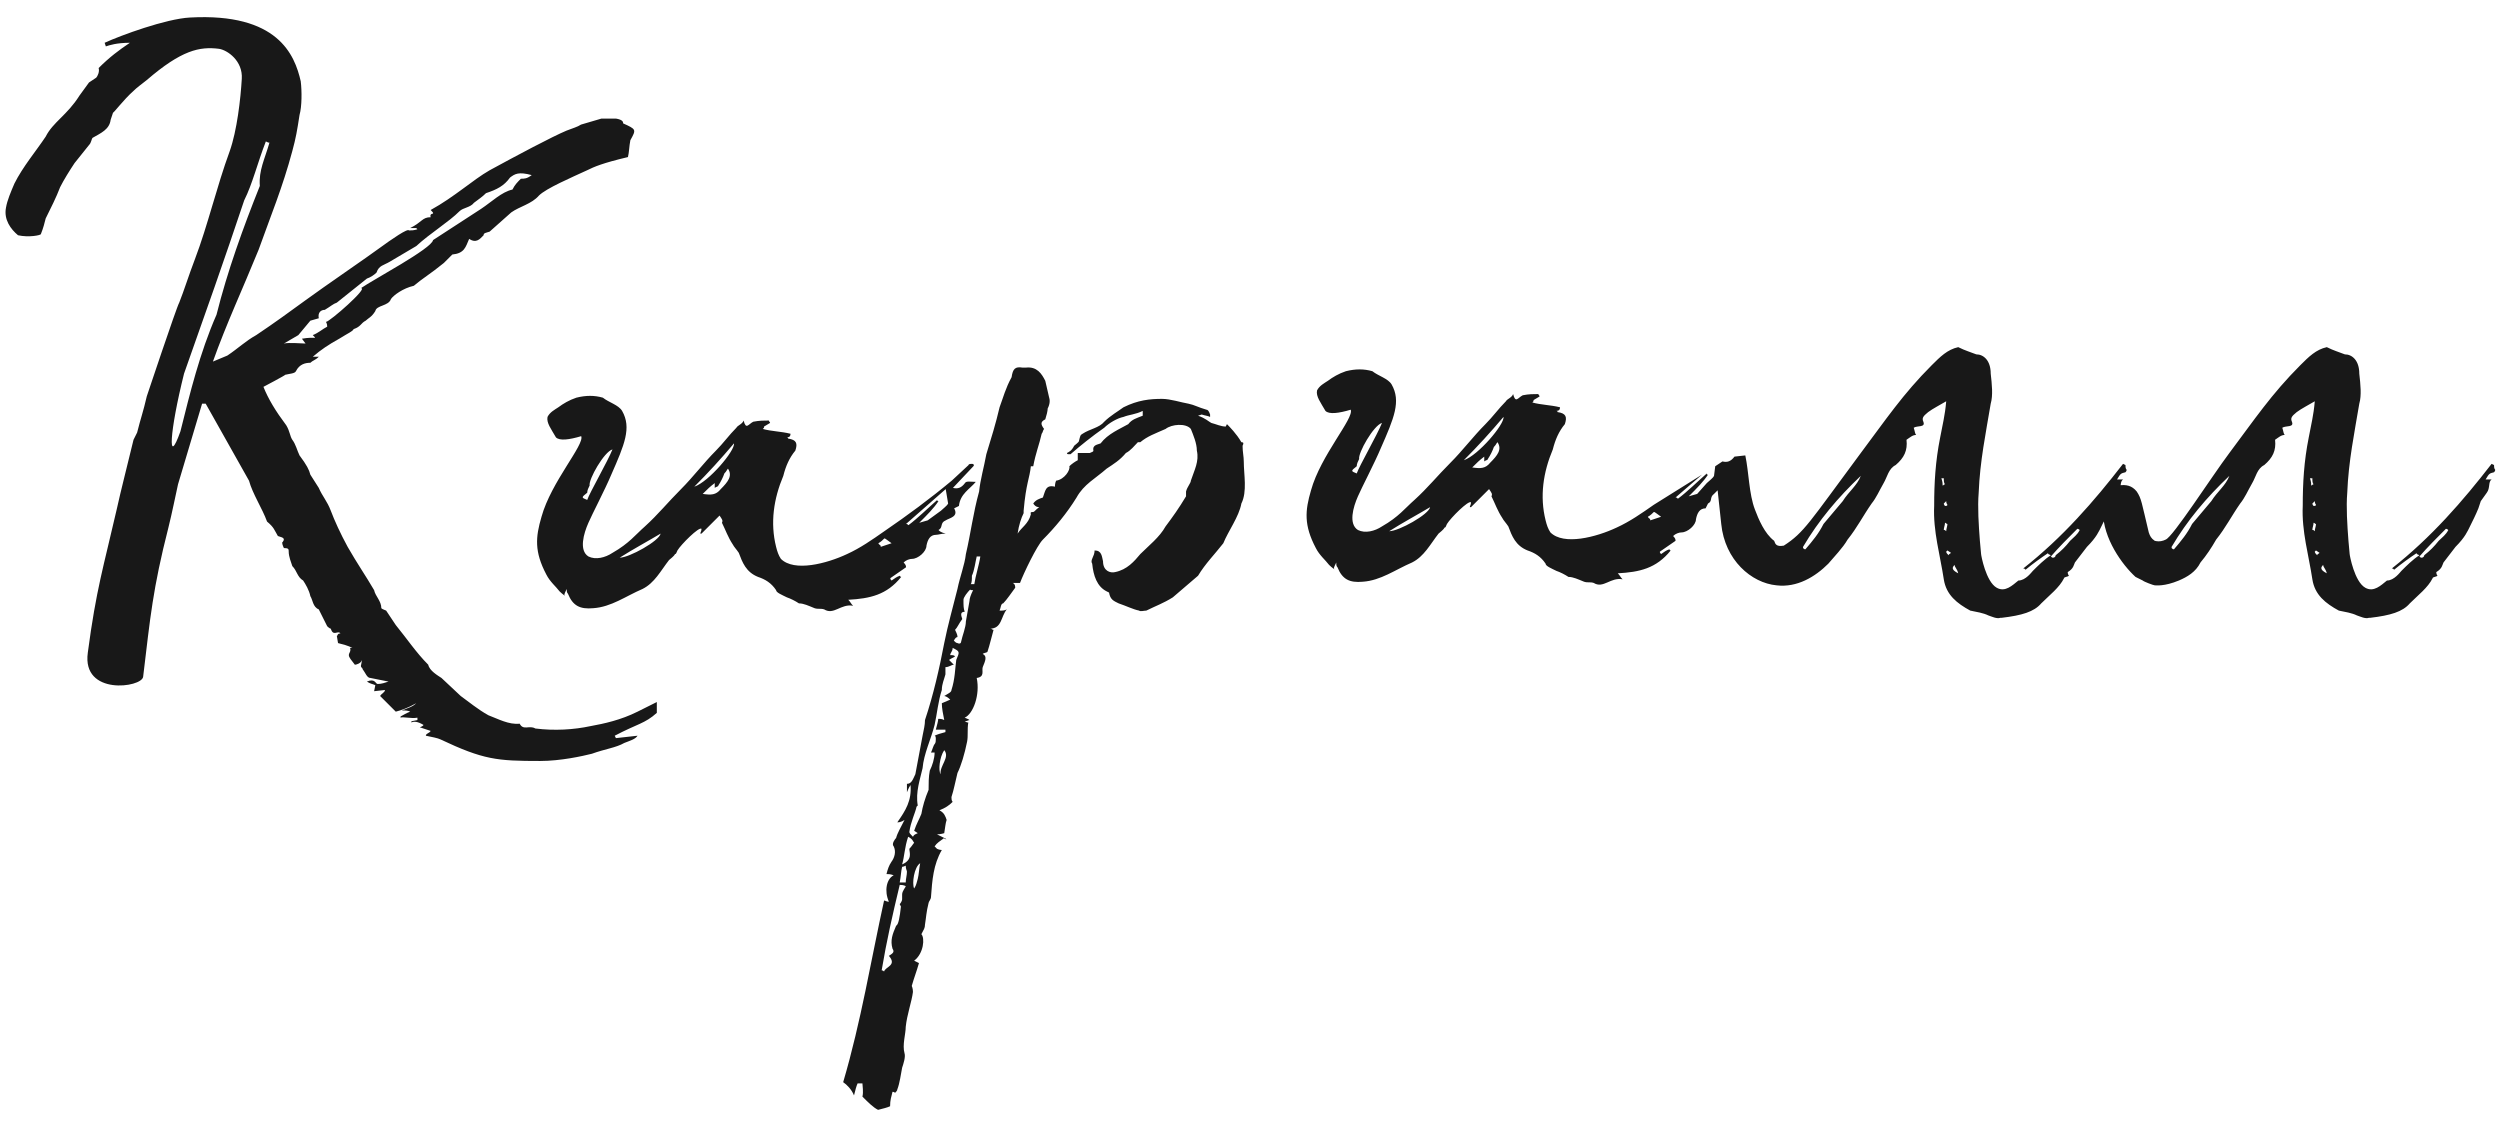 <?xml version="1.0" encoding="UTF-8"?> <svg xmlns="http://www.w3.org/2000/svg" width="133" height="60" viewBox="0 0 133 60" fill="none"><path d="M34.943 37.348V37.924C34.303 38.5 33.919 38.5 32.703 39.14L32.767 39.268L33.919 39.14C33.791 39.332 33.535 39.396 33.215 39.524C32.767 39.78 32.191 39.844 31.487 40.1C30.975 40.228 29.823 40.484 28.735 40.484C26.431 40.484 25.727 40.42 23.423 39.332C23.295 39.268 22.975 39.204 22.655 39.14C22.655 39.012 22.847 39.012 22.911 38.884L22.335 38.692C22.335 38.692 22.527 38.628 22.527 38.564C22.207 38.372 22.015 38.372 21.887 38.436V38.372L22.207 38.308V38.18C21.887 38.244 21.439 38.116 21.311 38.18V38.116C21.439 38.052 21.631 37.924 21.823 37.86C21.695 37.796 21.567 37.796 21.375 37.796C21.695 37.668 21.951 37.604 22.143 37.412C21.695 37.668 21.311 37.796 21.055 37.86L20.223 37.028C20.287 36.9 20.479 36.836 20.479 36.708L19.903 36.772L19.967 36.452C19.839 36.388 19.711 36.388 19.519 36.26C19.967 36.068 19.967 36.388 20.095 36.388C20.287 36.388 20.479 36.324 20.671 36.26L19.711 36.068C19.519 36.068 19.455 35.812 19.263 35.556H19.327C19.263 35.556 19.199 35.492 19.199 35.428L19.263 35.108C19.199 35.3 18.943 35.364 18.879 35.364C18.687 35.108 18.559 34.98 18.559 34.852C18.559 34.724 18.687 34.66 18.623 34.468H18.751C18.495 34.34 18.239 34.276 17.983 34.212L17.919 33.828C17.983 33.828 17.919 33.7 18.111 33.7C17.983 33.508 17.727 33.892 17.599 33.444C17.535 33.444 17.407 33.316 17.407 33.316L16.959 32.42C16.639 32.292 16.639 31.908 16.511 31.716C16.447 31.396 16.255 31.076 16.127 30.884C15.807 30.692 15.807 30.372 15.551 30.116C15.487 29.924 15.359 29.604 15.359 29.348C15.359 29.22 15.359 29.156 15.103 29.156C15.039 29.028 14.975 28.836 15.039 28.836C15.231 28.58 14.911 28.58 14.783 28.516C14.591 28.196 14.591 28.068 14.207 27.748C13.951 27.044 13.439 26.276 13.247 25.572L10.943 21.476H10.751L9.471 25.764C9.343 26.34 9.151 27.3 8.959 28.068C8.127 31.332 7.999 32.804 7.615 36.004C7.551 36.58 4.351 37.028 4.671 34.724C5.119 31.332 5.503 30.18 6.207 27.108C6.463 25.956 6.655 25.252 7.103 23.396L7.295 23.012C7.487 22.244 7.615 21.924 7.807 21.092C7.743 21.284 9.407 16.292 9.535 16.1C9.791 15.46 10.047 14.628 10.367 13.796C11.071 11.94 11.519 9.956 12.223 8.036C12.607 6.948 12.799 5.284 12.863 4.196C12.927 3.236 12.095 2.66 11.647 2.596C10.623 2.468 9.663 2.66 7.807 4.26C7.487 4.516 7.295 4.644 7.103 4.836C6.591 5.284 6.015 6.052 6.015 5.988L5.887 6.372C5.823 6.884 5.375 7.076 4.927 7.332C4.863 7.396 4.863 7.588 4.735 7.716L3.967 8.676C3.711 9.06 3.391 9.572 3.199 9.956C3.007 10.468 2.687 11.108 2.431 11.62C2.367 11.876 2.303 12.132 2.175 12.452C2.175 12.516 1.535 12.644 0.959 12.516C0.575 12.196 0.191 11.684 0.319 11.044C0.383 10.66 0.575 10.212 0.767 9.764C1.215 8.868 1.919 8.036 2.431 7.268C2.815 6.5 3.583 6.116 4.223 5.092L4.735 4.388L5.119 4.132C5.183 4.068 5.311 3.812 5.247 3.62C5.823 3.044 6.335 2.66 6.911 2.276C6.207 2.276 5.823 2.404 5.631 2.468L5.567 2.276C6.399 1.892 8.831 0.996 10.111 0.932C14.783 0.676 15.679 2.916 15.999 4.324C16.063 4.836 16.063 5.668 15.935 6.116C15.807 6.948 15.743 7.332 15.551 8.036C15.039 9.956 14.399 11.492 13.759 13.284C12.927 15.332 12.031 17.252 11.327 19.236L12.095 18.916C12.671 18.532 13.055 18.148 13.631 17.828C14.591 17.188 15.551 16.484 16.255 15.972C17.215 15.268 19.647 13.604 20.159 13.22C20.863 12.708 21.695 12.132 21.759 12.26C21.887 12.26 22.015 12.26 22.207 12.196L22.143 12.132H21.823C22.463 11.812 22.463 11.556 22.911 11.556C22.847 11.364 23.039 11.364 23.039 11.364C23.039 11.3 23.039 11.3 22.911 11.172C24.191 10.468 25.151 9.572 26.047 9.06C27.455 8.292 29.375 7.268 30.143 6.948C30.463 6.82 30.719 6.756 30.911 6.628L31.999 6.308H32.767C33.151 6.372 33.151 6.5 33.151 6.564C33.855 6.884 33.855 6.884 33.535 7.46C33.471 7.78 33.471 8.1 33.407 8.356C32.063 8.676 31.615 8.868 31.231 9.06C30.399 9.444 29.055 10.02 28.671 10.404C28.287 10.852 27.647 10.98 27.199 11.3L26.047 12.324C25.855 12.388 25.727 12.388 25.727 12.516C25.535 12.708 25.343 12.964 24.959 12.708C24.767 13.156 24.703 13.476 24.063 13.54L23.615 13.988C22.911 14.564 22.463 14.82 22.015 15.204C21.439 15.332 20.927 15.716 20.799 15.908C20.671 16.292 20.031 16.228 19.967 16.548C19.775 16.868 19.583 16.932 19.455 17.06C19.199 17.188 19.199 17.38 18.815 17.508C18.751 17.636 18.559 17.7 18.047 18.02C17.471 18.34 17.087 18.596 16.639 18.98H16.959C16.767 19.172 16.639 19.172 16.511 19.3C16.255 19.3 15.935 19.364 15.743 19.748C15.679 19.876 15.423 19.876 15.167 19.94C15.231 19.94 14.015 20.58 14.015 20.58C14.271 21.22 14.655 21.86 15.231 22.628C15.423 22.948 15.423 23.204 15.551 23.396C15.743 23.652 15.807 23.972 15.935 24.228C16.319 24.74 16.447 24.996 16.511 25.252L16.959 25.956C17.151 26.404 17.407 26.66 17.599 27.172C17.791 27.684 18.111 28.388 18.495 29.092C19.007 29.988 19.455 30.628 19.903 31.396C19.967 31.716 20.287 31.972 20.287 32.356C20.351 32.42 20.415 32.42 20.543 32.484L21.055 33.252C21.631 33.956 22.143 34.724 22.783 35.364C22.847 35.684 23.295 35.94 23.487 36.068L24.511 37.028C24.959 37.348 25.407 37.732 25.983 38.052C26.495 38.244 27.071 38.564 27.647 38.5C27.839 38.884 28.159 38.564 28.479 38.756C29.503 38.884 30.527 38.82 31.423 38.628C32.127 38.5 33.023 38.308 33.919 37.86L34.943 37.348ZM9.599 22.948C10.111 20.9 10.623 18.788 11.519 16.74C12.095 14.436 12.927 12.132 13.823 9.892C13.759 9.06 14.079 8.484 14.335 7.588C14.271 7.588 14.271 7.588 14.143 7.524C13.695 8.676 13.439 9.764 12.991 10.66C11.967 13.732 10.879 16.804 9.791 19.876C9.023 22.948 8.895 24.932 9.599 22.948ZM16.511 17.06L15.871 17.828L15.103 18.276C15.359 18.212 16.063 18.276 16.255 18.276L16.063 18.02C16.767 17.892 16.895 18.084 16.639 17.828C16.959 17.7 17.151 17.508 17.407 17.38C17.407 17.316 17.407 17.252 17.343 17.124C17.535 17.124 19.647 15.268 19.199 15.332C19.839 14.884 22.975 13.22 23.039 12.772L25.599 11.108C26.175 10.724 26.687 10.212 27.263 10.084C27.391 9.828 27.519 9.7 27.711 9.508C27.903 9.508 28.031 9.508 28.287 9.316C27.583 9.124 27.391 9.252 27.135 9.444C26.815 9.892 26.431 10.084 25.855 10.276C25.663 10.468 25.471 10.596 25.215 10.788C25.023 11.044 24.639 11.044 24.447 11.236C23.871 11.812 22.911 12.388 22.143 13.092L20.735 13.924C20.415 14.116 20.159 14.116 20.031 14.5C19.903 14.628 19.711 14.756 19.519 14.82L17.919 16.1C17.727 16.164 17.599 16.292 17.279 16.484C17.087 16.484 16.895 16.612 16.959 16.932L16.511 17.06ZM51.336 25.7C51.4 25.572 51.656 25.636 51.912 25.636C51.592 26.02 51.08 26.276 51.016 26.916L50.76 27.044C51.016 27.492 50.504 27.556 50.312 27.684C49.992 27.812 50.184 28.068 49.928 28.196C49.992 28.26 50.056 28.324 50.312 28.388C50.056 28.388 49.928 28.452 49.8 28.452C49.48 28.452 49.352 28.708 49.288 29.028C49.288 29.348 48.84 29.732 48.52 29.732C48.392 29.732 48.2 29.796 48.072 29.924C48.2 30.052 48.2 30.116 48.2 30.18L47.368 30.756C47.368 30.82 47.368 30.82 47.432 30.884C47.624 30.756 47.688 30.692 47.88 30.628C47.88 30.692 47.944 30.692 47.944 30.692C47.176 31.652 46.28 31.844 45.128 31.908C45.256 32.036 45.256 32.1 45.384 32.228C44.744 32.1 44.36 32.74 43.848 32.42C43.656 32.356 43.528 32.42 43.336 32.356C43.016 32.228 42.76 32.1 42.504 32.1C42.312 31.972 42.056 31.844 41.864 31.78C41.608 31.652 41.288 31.524 41.288 31.396C41.032 31.012 40.712 30.82 40.328 30.692C39.688 30.436 39.496 29.924 39.304 29.412C39.176 29.22 39.048 29.092 38.984 28.964C38.728 28.58 38.6 28.196 38.408 27.812C38.472 27.684 38.408 27.62 38.28 27.428L37.32 28.388H37.256C37.256 28.324 37.32 28.26 37.32 28.132C37.192 28.004 36.232 28.964 36.04 29.284C35.976 29.412 35.976 29.476 35.912 29.476C35.848 29.604 35.656 29.732 35.592 29.796C35.144 30.372 34.824 31.012 34.184 31.332C33.288 31.716 32.52 32.292 31.56 32.356C30.856 32.42 30.472 32.228 30.216 31.588C30.152 31.524 30.152 31.46 30.152 31.332C30.088 31.46 30.024 31.588 30.024 31.652C30.152 31.78 29.896 31.588 29.768 31.46C29.576 31.204 29.256 30.948 29.064 30.564C28.424 29.348 28.488 28.58 28.808 27.492C29.32 25.636 31.112 23.652 30.92 23.204C30.28 23.396 29.768 23.46 29.576 23.268C29.32 22.82 29.064 22.5 29.128 22.18C29.256 21.924 29.512 21.796 29.704 21.668C29.96 21.476 30.28 21.284 30.664 21.156C31.176 21.028 31.624 21.028 32.072 21.156C32.392 21.412 32.904 21.54 33.096 21.86C33.608 22.756 33.224 23.652 32.52 25.252C32.2 26.02 31.496 27.364 31.304 27.812C31.048 28.388 30.792 29.284 31.304 29.604C31.688 29.796 32.2 29.668 32.584 29.412C33.48 28.9 33.8 28.452 34.312 28.004C35.016 27.364 35.528 26.724 36.232 26.02C36.872 25.38 37.448 24.612 38.088 23.972C38.472 23.588 38.792 23.14 39.176 22.756C39.24 22.628 39.496 22.564 39.56 22.372C39.688 22.884 39.816 22.564 40.072 22.436C40.392 22.372 40.648 22.372 40.904 22.372C40.904 22.436 40.968 22.436 40.968 22.5L40.648 22.692C40.648 22.756 40.648 22.756 40.584 22.82C41.032 22.948 41.544 22.948 42.056 23.076C42.056 23.204 41.992 23.268 41.864 23.268C41.928 23.268 41.928 23.332 41.928 23.332C42.376 23.396 42.44 23.588 42.312 23.972C41.992 24.356 41.8 24.804 41.672 25.316C41.16 26.532 40.968 27.812 41.288 29.092C41.352 29.348 41.416 29.54 41.544 29.732C42.248 30.436 43.976 29.988 45.064 29.476C45.768 29.156 46.408 28.708 47.048 28.26C48.264 27.428 49.48 26.532 50.632 25.572L51.528 24.74C51.528 24.676 51.656 24.676 51.72 24.676C51.784 24.676 51.848 24.74 51.784 24.804L50.696 25.956C50.952 26.02 51.144 25.956 51.336 25.7ZM36.936 25.892C37.704 25.636 39.112 23.972 39.048 23.588C38.344 24.42 37.704 25.124 36.936 25.892ZM31.24 26.212C30.92 26.468 30.92 26.468 31.24 26.596C31.368 26.212 32.328 24.548 32.584 23.908C32.136 24.036 31.304 25.508 31.368 25.828C31.304 25.956 31.24 26.084 31.24 26.212ZM38.344 26.02C38.728 25.636 38.984 25.316 38.728 24.932C38.664 24.996 38.664 25.06 38.536 25.188C38.472 25.38 38.344 25.636 38.216 25.828C38.216 25.892 38.088 25.892 38.024 25.956V25.7C37.768 25.892 37.64 26.02 37.384 26.276C37.832 26.34 38.088 26.34 38.344 26.02ZM50.056 27.172C50.184 27.044 50.376 26.916 50.44 26.788L50.312 26.02L48.2 27.876C48.264 27.876 48.264 27.876 48.328 27.94C48.84 27.556 49.352 27.044 49.864 26.596C49.864 26.66 49.864 26.66 49.928 26.66C49.672 27.044 49.352 27.364 48.904 27.812L49.352 27.684L50.056 27.172ZM32.968 29.668C33.48 29.668 35.08 28.772 35.144 28.388C34.504 28.772 33.672 29.22 32.968 29.668ZM46.856 29.092L47.432 28.9C47.24 28.772 47.112 28.644 47.048 28.644C46.984 28.708 46.856 28.836 46.728 28.9C46.792 29.028 46.856 28.964 46.856 29.092ZM30.024 31.076V31.14C30.024 31.076 30.024 31.076 30.024 31.076ZM66.169 24.548C66.169 25.252 66.361 26.148 66.041 26.788C65.913 27.492 65.337 28.26 65.081 28.9C64.633 29.476 64.121 29.988 63.737 30.628L62.393 31.78C61.881 32.1 61.497 32.228 60.985 32.484C60.857 32.484 60.665 32.548 60.601 32.484C60.281 32.42 59.897 32.228 59.513 32.1C59.257 31.972 59.065 31.908 59.001 31.524L58.873 31.46C58.361 31.204 58.169 30.628 58.105 29.988C57.977 29.796 58.233 29.604 58.233 29.284C58.617 29.284 58.617 29.604 58.681 29.86C58.681 30.372 59.065 30.5 59.321 30.436C59.961 30.308 60.345 29.86 60.665 29.476C61.113 29.028 61.689 28.58 62.009 28.004C62.393 27.492 62.713 27.044 63.097 26.404V26.148C63.161 25.892 63.353 25.7 63.353 25.572C63.545 24.996 63.801 24.548 63.673 23.972C63.673 23.588 63.481 23.14 63.353 22.82C63.097 22.5 62.329 22.564 62.009 22.82C61.433 23.076 61.049 23.204 60.665 23.524H60.537C60.345 23.716 60.153 23.972 59.897 24.1C59.577 24.484 59.257 24.676 58.873 24.932C58.297 25.444 57.657 25.764 57.273 26.468C56.761 27.3 56.121 28.068 55.481 28.708C55.161 29.028 54.457 30.5 54.265 31.012H53.881C54.009 31.076 54.009 31.204 54.009 31.268C53.817 31.524 53.561 31.908 53.369 32.1C53.241 32.1 53.241 32.356 53.177 32.484C53.369 32.484 53.433 32.484 53.561 32.42C53.241 32.804 53.305 33.444 52.665 33.444H52.729C52.793 33.508 52.857 33.508 52.857 33.508C52.729 33.956 52.665 34.276 52.537 34.66C52.537 34.724 52.345 34.724 52.281 34.788C52.537 34.916 52.409 35.172 52.281 35.492C52.217 35.684 52.409 36.004 51.961 36.068C52.153 36.964 51.769 37.988 51.321 38.18C51.449 38.244 51.513 38.244 51.577 38.308C51.513 38.308 51.449 38.372 51.321 38.372C51.449 38.436 51.449 38.436 51.513 38.436C51.449 38.82 51.513 39.14 51.449 39.46C51.321 40.1 51.129 40.74 50.937 41.124C50.809 41.636 50.745 42.02 50.617 42.404C50.617 42.468 50.617 42.596 50.681 42.66C50.489 42.852 50.297 42.98 49.977 43.108C50.233 43.236 50.297 43.428 50.361 43.62C50.297 43.812 50.297 43.94 50.233 44.324C50.233 44.324 50.041 44.388 49.849 44.388L50.233 44.58C49.977 44.772 49.849 44.836 49.721 45.028L49.849 45.156C49.849 45.156 49.977 45.22 50.105 45.22C49.657 45.988 49.593 46.82 49.529 47.716C49.529 47.844 49.401 47.972 49.401 48.036C49.273 48.548 49.273 48.804 49.209 49.188C49.209 49.38 49.145 49.444 49.017 49.7C49.209 49.892 49.145 50.724 48.633 51.108L48.889 51.236C48.761 51.684 48.633 52.004 48.505 52.452C48.505 52.452 48.569 52.58 48.569 52.772C48.505 53.284 48.249 53.988 48.185 54.628C48.185 55.012 47.993 55.588 48.121 56.036C48.185 56.228 48.057 56.612 47.993 56.804C47.929 57.124 47.865 57.636 47.737 57.956C47.737 58.02 47.673 58.084 47.609 58.148C47.609 58.084 47.481 58.084 47.481 58.084C47.417 58.34 47.353 58.532 47.353 58.852C47.225 58.916 46.969 58.98 46.713 59.044C46.457 58.916 46.201 58.66 45.881 58.34C45.945 58.084 45.881 57.764 45.881 57.636H45.625C45.561 57.764 45.497 58.02 45.433 58.276C45.305 57.956 45.049 57.7 44.857 57.572C45.817 54.308 46.329 51.108 47.033 47.908C47.097 47.908 47.161 47.972 47.289 47.972C47.033 47.396 47.161 46.756 47.545 46.564C47.353 46.5 47.289 46.5 47.161 46.5C47.225 46.244 47.289 46.052 47.417 45.86C47.609 45.604 47.673 45.284 47.545 45.028C47.417 44.9 47.609 44.644 47.673 44.58C47.737 44.324 47.929 44.004 48.121 43.62C47.929 43.748 47.801 43.748 47.737 43.748C48.185 43.108 48.505 42.596 48.441 41.764C48.313 41.956 48.313 42.02 48.249 42.148V41.7C48.505 41.7 48.569 41.444 48.697 41.188L49.081 39.14C49.145 38.82 49.209 38.564 49.209 38.308C49.657 36.964 49.977 35.556 50.233 34.212C50.425 33.252 50.681 32.356 50.937 31.332C51.065 30.692 51.321 30.052 51.385 29.476C51.641 28.388 51.769 27.3 52.089 26.148C52.153 25.508 52.345 24.868 52.473 24.164C52.729 23.332 52.985 22.5 53.177 21.668C53.369 21.156 53.497 20.644 53.817 20.068C53.881 19.62 54.009 19.492 54.393 19.556H54.585C55.161 19.492 55.417 19.876 55.609 20.26L55.801 21.092C55.865 21.284 55.865 21.476 55.737 21.732C55.737 21.86 55.673 22.116 55.609 22.308C55.353 22.436 55.353 22.564 55.545 22.82C55.481 22.884 55.481 23.012 55.417 23.076C55.289 23.652 55.097 24.1 54.969 24.804H54.841C54.777 25.444 54.585 25.7 54.457 27.172V27.3C54.329 27.556 54.201 27.94 54.137 28.388C54.329 28.068 54.713 27.876 54.841 27.364C54.841 27.3 54.777 27.236 54.969 27.236C55.033 27.236 55.097 27.108 55.289 26.98C55.225 26.98 55.097 26.98 54.969 26.788C55.097 26.596 55.289 26.532 55.481 26.468C55.609 26.148 55.609 25.764 56.121 25.892C56.121 25.892 56.121 25.7 56.185 25.572C56.633 25.508 56.953 24.996 56.889 24.804C57.017 24.676 57.209 24.548 57.337 24.484V24.1C57.529 24.1 57.721 24.1 57.977 24.1C58.105 24.036 58.169 24.036 58.169 23.972C58.105 23.652 58.425 23.652 58.553 23.588C58.937 23.076 59.577 22.82 60.025 22.564C60.217 22.308 60.473 22.244 60.793 22.116V21.86C60.409 22.052 60.089 22.052 59.769 22.18C59.449 22.244 59.001 22.5 58.745 22.756C58.105 23.204 57.465 23.716 56.953 24.164H56.825C56.761 24.164 56.761 24.1 56.761 24.1C56.889 24.036 57.017 23.972 57.145 23.716C57.209 23.652 57.401 23.524 57.401 23.46C57.465 23.204 57.465 23.14 57.593 23.076C57.977 22.82 58.489 22.756 58.745 22.436C59.065 22.116 59.513 21.86 59.769 21.668C60.537 21.284 61.177 21.22 61.817 21.22C62.265 21.22 62.841 21.412 63.225 21.476C63.545 21.54 63.737 21.668 64.185 21.796C64.249 21.796 64.313 21.86 64.377 22.052V22.18C64.249 22.116 64.121 22.116 63.929 22.052L63.737 22.116C64.121 22.244 64.313 22.436 64.441 22.5C64.697 22.564 64.953 22.692 65.209 22.692L65.273 22.564C65.401 22.692 65.785 23.076 66.041 23.524C66.169 23.524 66.169 23.588 66.105 23.716C66.105 24.036 66.169 24.292 66.169 24.548ZM51.833 31.076C51.897 30.628 52.089 30.052 52.153 29.604H51.961C51.897 29.86 51.833 30.372 51.705 30.628C51.705 30.82 51.705 31.012 51.641 31.076H51.833ZM51.577 31.972C51.577 31.844 51.641 31.652 51.769 31.396C51.641 31.396 51.577 31.396 51.641 31.332C51.449 31.524 51.257 31.78 51.257 31.908C51.257 32.228 51.257 32.356 51.321 32.548C51.065 32.548 51.129 32.74 51.193 32.932C51.001 33.188 50.937 33.38 50.809 33.508C50.937 33.764 50.937 33.828 50.937 33.892C50.873 33.892 50.809 33.956 50.745 34.084C50.809 34.148 50.873 34.212 50.937 34.212C51.065 34.276 51.129 34.212 51.129 34.148C51.193 33.828 51.385 33.38 51.385 33.06L51.577 31.972ZM50.873 35.108C51.065 34.66 51.065 34.66 50.681 34.468C50.681 34.66 50.553 34.724 50.553 34.852C50.681 34.852 50.745 34.852 50.809 34.916C50.745 34.98 50.681 34.98 50.489 35.108L50.745 35.364C50.617 35.364 50.489 35.492 50.297 35.492V35.876C50.233 36.132 50.105 36.388 50.105 36.708C49.913 37.284 49.849 37.988 49.721 38.564C49.529 39.332 49.145 40.1 49.081 40.868C48.953 41.444 48.697 42.148 48.825 42.852L48.761 42.916C48.697 43.236 48.441 43.748 48.377 44.26C48.377 44.324 48.441 44.388 48.569 44.516C48.633 44.388 48.697 44.388 48.825 44.324L48.633 44.196C48.761 43.812 48.889 43.62 49.017 43.3C49.081 42.916 49.209 42.468 49.401 42.02C49.401 41.7 49.401 41.316 49.465 40.996C49.593 40.74 49.721 40.356 49.721 40.036H49.529C49.593 39.908 49.657 39.652 49.721 39.588C49.785 39.524 49.785 39.396 49.785 39.332C49.785 39.268 49.785 39.14 49.721 39.14C49.849 39.076 50.041 39.012 50.297 38.948V38.82C50.041 38.82 49.849 38.82 49.785 38.82C49.849 38.564 49.913 38.372 49.913 38.244C50.041 38.244 50.105 38.244 50.233 38.308C50.169 37.988 50.105 37.668 50.105 37.412L50.553 37.22C50.425 37.092 50.297 37.028 50.233 37.028C50.425 36.9 50.617 36.836 50.617 36.708C50.809 36.132 50.809 35.556 50.873 35.108ZM50.041 41.188C49.977 40.74 50.553 40.292 50.233 39.908C49.977 40.292 49.913 40.996 50.041 41.188ZM47.993 45.988C48.569 45.732 48.377 45.348 48.377 45.156C48.505 45.028 48.569 44.9 48.633 44.836C48.569 44.772 48.569 44.644 48.313 44.516C48.121 45.092 48.121 45.54 47.993 45.988ZM50.361 44.644C50.297 44.644 50.233 44.644 50.233 44.58C50.297 44.58 50.297 44.644 50.361 44.644ZM48.825 46.756C48.889 46.5 48.889 46.244 48.953 45.924C48.633 46.116 48.505 47.012 48.633 47.268C48.761 47.076 48.761 46.948 48.825 46.756ZM48.185 46.948C48.185 46.756 48.249 46.564 48.249 46.372C48.249 46.308 48.185 46.244 48.185 46.052C48.057 46.116 47.993 46.116 47.993 46.116C47.929 46.372 47.929 46.628 47.865 46.948H48.185ZM47.993 47.588C47.993 47.396 48.185 47.204 48.185 47.14C48.057 47.076 47.929 47.076 47.865 47.076C47.481 48.676 47.161 50.084 46.905 51.62C46.969 51.62 47.033 51.684 47.033 51.684C47.097 51.428 47.737 51.364 47.289 50.852C47.481 50.724 47.609 50.66 47.481 50.468C47.353 50.02 47.481 49.7 47.673 49.252C47.801 49.188 47.865 48.804 47.929 48.228L47.865 48.1C47.929 48.036 47.993 47.908 47.993 47.844V47.588ZM113.074 25.124C112.818 25.188 112.818 25.188 112.626 25.508H112.946C112.754 25.636 112.882 25.956 112.69 26.212L112.37 26.66L112.242 27.044C112.114 27.364 111.922 27.748 111.794 28.004C111.666 28.26 111.538 28.58 111.026 29.092L110.386 29.924C110.322 30.052 110.322 30.244 110.002 30.436C110.002 30.436 110.002 30.564 110.066 30.628C110.002 30.692 109.81 30.692 109.81 30.756C109.554 31.268 109.042 31.652 108.594 32.1C108.21 32.548 107.57 32.74 106.482 32.868H106.418C106.226 32.932 105.97 32.804 105.778 32.74C105.522 32.612 105.138 32.548 104.818 32.484C104.114 32.1 103.538 31.652 103.41 30.82C103.218 29.54 102.834 28.26 102.898 26.916C102.898 25.7 102.962 24.548 103.218 23.268C103.346 22.564 103.474 22.116 103.538 21.348C103.218 21.54 102.834 21.732 102.578 21.924C102.45 22.052 102.194 22.18 102.322 22.436C102.45 22.756 102.002 22.628 101.81 22.756C101.874 22.948 101.874 23.076 101.938 23.14C101.746 23.14 101.618 23.268 101.426 23.396C101.49 23.972 101.298 24.356 100.85 24.74C100.466 24.932 100.402 25.38 100.21 25.7C99.954 26.148 99.826 26.468 99.57 26.788C99.122 27.428 98.802 28.068 98.29 28.708C98.034 29.156 97.586 29.604 97.266 29.988C96.562 30.692 95.602 31.268 94.514 31.14C93.17 31.012 91.762 29.796 91.57 27.876L91.378 26.084L91.186 26.276C90.93 26.468 91.122 26.66 90.866 26.788L90.738 27.044C90.418 27.044 90.29 27.3 90.226 27.62C90.226 27.94 89.778 28.324 89.458 28.324C89.33 28.324 89.138 28.388 89.01 28.516C89.138 28.644 89.138 28.708 89.138 28.772L88.306 29.348C88.306 29.412 88.306 29.412 88.37 29.476C88.562 29.348 88.626 29.284 88.818 29.22C88.818 29.284 88.882 29.284 88.882 29.284C88.114 30.244 87.218 30.436 86.066 30.5C86.194 30.628 86.194 30.692 86.322 30.82C85.682 30.692 85.298 31.332 84.786 31.012C84.594 30.948 84.466 31.012 84.274 30.948C83.954 30.82 83.698 30.692 83.442 30.692C83.25 30.564 82.994 30.436 82.802 30.372C82.546 30.244 82.226 30.116 82.226 29.988C81.97 29.604 81.65 29.412 81.266 29.284C80.626 29.028 80.434 28.516 80.242 28.004C80.114 27.812 79.986 27.684 79.922 27.556C79.666 27.172 79.538 26.788 79.346 26.404C79.41 26.276 79.346 26.212 79.218 26.02L78.258 26.98H78.194C78.194 26.916 78.258 26.852 78.258 26.724C78.13 26.596 77.17 27.556 76.978 27.876C76.914 28.004 76.914 28.068 76.85 28.068C76.786 28.196 76.594 28.324 76.53 28.388C76.082 28.964 75.762 29.604 75.122 29.924C74.226 30.308 73.458 30.884 72.498 30.948C71.794 31.012 71.41 30.82 71.154 30.18C71.09 30.116 71.09 30.052 71.09 29.924C71.026 30.052 70.962 30.18 70.962 30.244C71.09 30.372 70.834 30.18 70.706 30.052C70.514 29.796 70.194 29.54 70.002 29.156C69.362 27.94 69.426 27.172 69.746 26.084C70.258 24.228 72.05 22.244 71.858 21.796C71.218 21.988 70.706 22.052 70.514 21.86C70.258 21.412 70.002 21.092 70.066 20.772C70.194 20.516 70.45 20.388 70.642 20.26C70.898 20.068 71.218 19.876 71.602 19.748C72.114 19.62 72.562 19.62 73.01 19.748C73.33 20.004 73.842 20.132 74.034 20.452C74.546 21.348 74.162 22.244 73.458 23.844C73.138 24.612 72.434 25.956 72.242 26.404C71.986 26.98 71.73 27.876 72.242 28.196C72.626 28.388 73.138 28.26 73.522 28.004C74.418 27.492 74.738 27.044 75.25 26.596C75.954 25.956 76.466 25.316 77.17 24.612C77.81 23.972 78.386 23.204 79.026 22.564C79.41 22.18 79.73 21.732 80.114 21.348C80.178 21.22 80.434 21.156 80.498 20.964C80.626 21.476 80.754 21.156 81.01 21.028C81.33 20.964 81.586 20.964 81.842 20.964C81.842 21.028 81.906 21.028 81.906 21.092L81.586 21.284C81.586 21.348 81.586 21.348 81.522 21.412C81.97 21.54 82.482 21.54 82.994 21.668C82.994 21.796 82.93 21.86 82.802 21.86C82.866 21.86 82.866 21.924 82.866 21.924C83.314 21.988 83.378 22.18 83.25 22.564C82.93 22.948 82.738 23.396 82.61 23.908C82.098 25.124 81.906 26.404 82.226 27.684C82.29 27.94 82.354 28.132 82.482 28.324C83.186 29.028 84.914 28.58 86.002 28.068C86.706 27.748 87.346 27.3 87.986 26.852L90.546 25.252L89.138 26.468C89.202 26.468 89.202 26.468 89.266 26.532C89.778 26.148 90.29 25.636 90.802 25.188C90.802 25.252 90.802 25.252 90.866 25.252C90.61 25.636 90.29 25.956 89.842 26.404L90.29 26.276L90.802 25.7C90.93 25.572 91.122 25.444 91.186 25.316L91.25 24.804L91.634 24.548C91.89 24.612 92.082 24.548 92.274 24.292L92.85 24.228C93.042 25.124 93.042 26.276 93.362 27.108C93.554 27.62 93.874 28.388 94.386 28.772C94.45 28.964 94.514 29.092 94.898 29.028C95.986 28.324 96.242 27.812 98.994 24.1C100.338 22.308 101.234 20.964 102.77 19.428C103.218 18.98 103.602 18.596 104.178 18.468C104.562 18.66 104.818 18.724 105.138 18.852C105.522 18.852 105.906 19.172 105.906 19.876C105.97 20.452 106.034 21.028 105.906 21.476C105.65 23.012 105.33 24.548 105.266 26.212C105.202 26.98 105.266 27.94 105.33 28.772L105.394 29.476C105.394 29.54 105.65 30.948 106.226 31.268C106.674 31.524 107.058 31.14 107.378 30.884C107.762 30.884 108.082 30.436 108.146 30.372C108.402 30.116 108.786 29.732 109.106 29.54C108.978 29.476 108.914 29.476 108.978 29.412C108.594 29.668 108.146 29.988 107.762 30.308C107.698 30.244 107.698 30.244 107.634 30.244C109.746 28.58 111.41 26.66 112.946 24.676L113.074 24.74C113.074 24.804 113.074 24.932 113.138 24.996C113.138 24.996 113.138 25.06 113.074 25.124ZM77.874 24.484C78.642 24.228 80.05 22.564 79.986 22.18C79.282 23.012 78.642 23.716 77.874 24.484ZM72.178 24.804C71.858 25.06 71.858 25.06 72.178 25.188C72.306 24.804 73.266 23.14 73.522 22.5C73.074 22.628 72.242 24.1 72.306 24.42C72.242 24.548 72.178 24.676 72.178 24.804ZM79.282 24.612C79.666 24.228 79.922 23.908 79.666 23.524C79.602 23.588 79.602 23.652 79.474 23.78C79.41 23.972 79.282 24.228 79.154 24.42C79.154 24.484 79.026 24.484 78.962 24.548V24.292C78.706 24.484 78.578 24.612 78.322 24.868C78.77 24.932 79.026 24.932 79.282 24.612ZM98.034 26.66C98.354 26.148 98.802 25.828 98.994 25.316C97.778 26.468 96.754 27.684 95.922 29.092V29.156C95.986 29.22 95.986 29.22 96.05 29.22C96.434 28.772 96.754 28.388 97.01 27.876L98.034 26.66ZM103.346 25.828C103.41 25.828 103.41 25.764 103.474 25.764C103.41 25.7 103.41 25.572 103.41 25.444H103.282C103.346 25.636 103.346 25.7 103.346 25.828ZM103.602 26.852C103.602 26.852 103.538 26.788 103.538 26.66L103.41 26.788C103.41 26.852 103.474 26.916 103.474 26.916C103.538 26.916 103.602 26.916 103.602 26.852ZM73.906 28.26C74.418 28.26 76.018 27.364 76.082 26.98C75.442 27.364 74.61 27.812 73.906 28.26ZM87.794 27.684L88.37 27.492C88.178 27.364 88.05 27.236 87.986 27.236C87.922 27.3 87.794 27.428 87.666 27.492C87.73 27.62 87.794 27.556 87.794 27.684ZM103.474 27.812C103.474 27.94 103.41 28.068 103.41 28.196C103.474 28.196 103.474 28.196 103.538 28.26C103.538 28.132 103.602 28.004 103.602 27.876C103.538 27.876 103.538 27.812 103.474 27.812ZM110.13 28.772C110.322 28.58 110.514 28.452 110.642 28.196C110.642 28.196 110.578 28.132 110.514 28.132C110.002 28.644 109.554 29.092 109.106 29.604C109.17 29.668 109.17 29.668 109.234 29.668C109.298 29.668 109.362 29.604 109.362 29.54C109.682 29.284 109.874 29.092 110.13 28.772ZM103.666 29.54C103.666 29.476 103.73 29.476 103.794 29.412L103.602 29.284L103.538 29.348C103.538 29.412 103.602 29.476 103.666 29.54ZM103.986 30.052C103.858 30.18 103.794 30.308 104.178 30.5C104.114 30.244 103.986 30.18 103.986 30.052ZM126.026 32.868C125.834 32.932 125.578 32.804 125.386 32.74C125.13 32.612 124.746 32.548 124.426 32.484C123.722 32.1 123.146 31.652 123.018 30.82C122.826 29.54 122.442 28.26 122.506 26.916C122.506 25.7 122.57 24.548 122.826 23.268C122.954 22.564 123.082 22.116 123.146 21.348C122.826 21.54 122.442 21.732 122.186 21.924C122.058 22.052 121.802 22.18 121.93 22.436C122.058 22.756 121.61 22.628 121.418 22.756C121.482 22.948 121.482 23.076 121.546 23.14C121.354 23.14 121.226 23.268 121.034 23.396C121.098 23.972 120.906 24.356 120.458 24.74C120.074 24.932 120.01 25.38 119.818 25.7C119.562 26.148 119.434 26.468 119.178 26.788C118.73 27.428 118.41 28.068 117.898 28.708C117.642 29.156 117.386 29.54 117.066 29.924C116.81 30.436 116.362 30.692 115.914 30.884C115.146 31.204 114.698 31.14 114.634 31.14C114.57 31.14 114.058 30.948 113.994 30.884L113.61 30.692C112.906 30.052 111.882 28.644 111.882 27.236C111.882 26.788 111.818 25.956 112.714 25.828C113.098 25.764 113.418 25.828 113.674 26.148C113.93 26.532 113.93 26.724 114.314 28.324C114.378 28.516 114.442 28.644 114.634 28.772C114.89 28.836 115.082 28.772 115.21 28.708C115.594 28.58 117.642 25.38 118.602 24.1C119.946 22.308 120.842 20.964 122.378 19.428C122.826 18.98 123.21 18.596 123.786 18.468C124.17 18.66 124.426 18.724 124.746 18.852C125.13 18.852 125.514 19.172 125.514 19.876C125.578 20.452 125.642 21.028 125.514 21.476C125.258 23.012 124.938 24.548 124.874 26.212C124.81 26.98 124.874 27.94 124.938 28.772L125.002 29.476C125.002 29.54 125.258 30.948 125.834 31.268C126.282 31.524 126.666 31.14 126.986 30.884C127.37 30.884 127.69 30.436 127.754 30.372C128.01 30.116 128.394 29.732 128.714 29.54C128.586 29.476 128.522 29.476 128.586 29.412C128.202 29.668 127.754 29.988 127.37 30.308C127.306 30.244 127.306 30.244 127.242 30.244C129.354 28.58 131.018 26.66 132.554 24.676L132.682 24.74C132.682 24.804 132.682 24.932 132.746 24.996C132.746 24.996 132.746 25.06 132.682 25.124C132.426 25.188 132.426 25.188 132.234 25.508H132.554C132.362 25.636 132.49 25.956 132.298 26.212L131.978 26.66L131.85 27.044C131.722 27.364 131.53 27.748 131.402 28.004C131.274 28.26 131.146 28.58 130.634 29.092L129.994 29.924C129.93 30.052 129.93 30.244 129.61 30.436C129.61 30.436 129.61 30.564 129.674 30.628C129.61 30.692 129.418 30.692 129.418 30.756C129.162 31.268 128.65 31.652 128.202 32.1C127.818 32.548 127.178 32.74 126.09 32.868H126.026ZM115.658 29.22C116.042 28.772 116.362 28.388 116.618 27.876L117.642 26.66C117.962 26.148 118.41 25.828 118.602 25.316C117.386 26.468 116.362 27.684 115.53 29.092V29.156C115.594 29.22 115.594 29.22 115.658 29.22ZM122.954 25.828C123.018 25.828 123.018 25.764 123.082 25.764C123.018 25.7 123.018 25.572 123.018 25.444H122.89C122.954 25.636 122.954 25.7 122.954 25.828ZM123.082 26.916C123.146 26.916 123.21 26.916 123.21 26.852C123.21 26.852 123.146 26.788 123.146 26.66L123.018 26.788C123.018 26.852 123.082 26.916 123.082 26.916ZM123.146 28.26C123.146 28.132 123.21 28.004 123.21 27.876C123.146 27.876 123.146 27.812 123.082 27.812C123.082 27.94 123.018 28.068 123.018 28.196C123.082 28.196 123.082 28.196 123.146 28.26ZM128.842 29.668C128.906 29.668 128.97 29.604 128.97 29.54C129.29 29.284 129.482 29.092 129.738 28.772C129.93 28.58 130.122 28.452 130.25 28.196C130.25 28.196 130.186 28.132 130.122 28.132C129.61 28.644 129.162 29.092 128.714 29.604C128.778 29.668 128.778 29.668 128.842 29.668ZM123.274 29.54C123.274 29.476 123.338 29.476 123.402 29.412L123.21 29.284L123.146 29.348C123.146 29.412 123.21 29.476 123.274 29.54ZM123.786 30.5C123.722 30.244 123.594 30.18 123.594 30.052C123.466 30.18 123.402 30.308 123.786 30.5Z" fill="#181818"></path></svg> 
